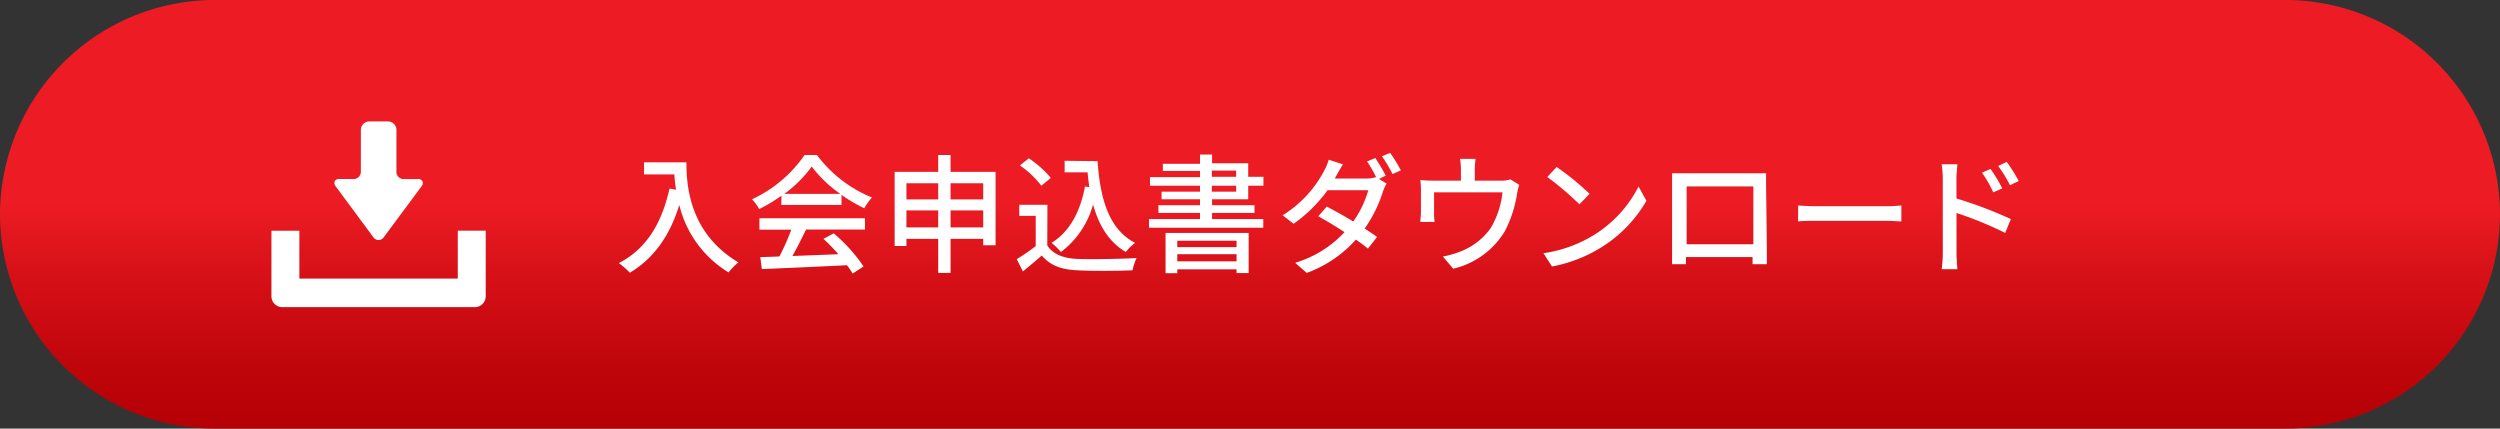 <svg xmlns="http://www.w3.org/2000/svg" viewBox="0 0 350 60"><rect x="0" y="0" width="350" height="60" fill="#333333" stroke="none"/><defs><linearGradient id="名称未設定グラデーション_20" x1="175" y1="60" x2="175" gradientUnits="userSpaceOnUse"><stop offset="0" stop-color="#b50005"/><stop offset=".14" stop-color="#be050a"/><stop offset=".37" stop-color="#d81118"/><stop offset=".53" stop-color="#ed1c24"/><stop offset=".99" stop-color="#ed1c24"/></linearGradient><style>.cls-2{fill:#fff}</style></defs><g id="レイヤー_2" data-name="レイヤー 2"><g id="オブジェクト"><path d="M350 30a30.09 30.09 0 01-30 30H30A30.09 30.09 0 010 30 30.09 30.09 0 0130 0h290a30.09 30.09 0 0130 30z" fill="url(#名称未設定グラデーション_20)"/><path class="cls-2" d="M96.1 22.73c0 3.26.42 9.94 7.28 14a8.28 8.28 0 00-1.38 1.41 15.25 15.25 0 01-6.9-9.45c-1.33 4.34-3.58 7.49-6.92 9.49a12.09 12.09 0 00-1.54-1.35c3.87-2 6-5.55 7.09-10.43l.92.16a19.73 19.73 0 01-.24-2.14h-4.25v-1.69zM109.41 27.39a22.18 22.18 0 01-3.13 1.88 6.06 6.06 0 00-1-1.37 18.21 18.21 0 007.36-6.2h1.73a18.12 18.12 0 007.71 5.95 7.72 7.72 0 00-1.08 1.51 23.42 23.42 0 01-3.19-1.87v1.4h-8.43zm-3.09 3.17h14.78v1.57h-8.25c-.59 1.2-1.26 2.56-1.91 3.71l6.43-.25a23.72 23.72 0 00-2.09-2.15l1.44-.77a22.84 22.84 0 014.18 4.63l-1.53 1a13.47 13.47 0 00-.79-1.17c-4.29.22-8.86.41-11.92.54l-.22-1.67 2.67-.09a30.91 30.91 0 001.67-3.76h-4.46zm11.32-3.42a17.78 17.78 0 01-4-3.82 17.51 17.51 0 01-3.83 3.82zM139.38 24.06v10.28h-1.73v-.9h-4.57v4.77h-1.73v-4.77h-4.45v1h-1.65V24.06h6.1V21.7h1.73v2.36zm-12.48 1.6v2.26h4.45v-2.26zm4.45 6.18v-2.38h-4.45v2.38zm1.73-6.18v2.26h4.57v-2.26zm4.57 6.18v-2.38h-4.57v2.38zM146.62 34.36c.79 1.24 2.27 1.82 4.25 1.89s6 0 8.25-.12a7.3 7.3 0 00-.56 1.71c-2 .09-5.65.12-7.71 0-2.28-.09-3.83-.68-5-2.07-.84.74-1.71 1.46-2.64 2.23l-.87-1.72a26.51 26.51 0 002.66-1.83v-4.23h-2.3v-1.55h3.94zm-.83-8.36a13.52 13.52 0 00-3-2.84l1.24-1a14.23 14.23 0 013.08 2.75zm7.87-3.44c.36 5.32 1.62 9.58 5.26 11.44a6.88 6.88 0 00-1.31 1.28c-2.38-1.41-3.77-3.73-4.58-6.65a12.39 12.39 0 01-4.5 6.65 10.52 10.52 0 00-1.31-1.28c2.55-1.59 4-4.33 4.68-7.89l.61.09c-.11-.67-.18-1.37-.25-2.07h-3.21v-1.62zM176.86 30.67v1.21h-16v-1.21H168v-.86h-5.82v-1.08H168v-.83h-5.38v-1.07H168V26h-7v-1.2h7v-.87h-5.2v-1h5.2v-1.3h1.69v1.23h5.06v1.89h2.13V26h-2.13v1.9h-5.06v.83h5.94v1.08h-5.94v.86zm-13.68 1.94h11.63v5.62h-1.69v-.52h-8.3v.54h-1.64zm1.64 1.09v.9h8.3v-.9zm8.3 2.89v-1h-8.3v1zm-3.46-11.84h3.4v-.87h-3.4zm0 2.08h3.4V26h-3.4zM193.06 25.05l1.06.65a5.83 5.83 0 00-.5 1.1 19.31 19.31 0 01-2.56 5.2c.66.43 1.28.84 1.73 1.17l-1.28 1.64c-.43-.36-1-.8-1.69-1.26a17 17 0 01-6.88 4.66l-1.62-1.42a15.42 15.42 0 006.91-4.29c-1.31-.86-2.7-1.69-3.67-2.23l1.19-1.35c1 .52 2.39 1.29 3.71 2.09a14.37 14.37 0 002.1-4.38h-5.7a20.26 20.26 0 01-4.76 4.7l-1.53-1.19a16.12 16.12 0 005.76-6.14 7.29 7.29 0 00.69-1.64l2 .65c-.36.54-.74 1.24-.94 1.6l-.21.38h4.37a4 4 0 001.35-.18h.07a16.66 16.66 0 00-1.27-2.2l1.15-.49a26.68 26.68 0 011.46 2.47zm1.56-3.65a21 21 0 011.5 2.45l-1.17.52a17.76 17.76 0 00-1.48-2.49zM212.7 25.88a7 7 0 00-.31 1.22 16.79 16.79 0 01-1.72 5.28 11.49 11.49 0 01-7.22 5.24L202 35.91a11.72 11.72 0 002.16-.59 9.28 9.28 0 004.54-3.39 12.43 12.43 0 001.65-5h-9.58v2.95a7.42 7.42 0 00.08 1.19h-2c0-.38.08-.9.08-1.29v-3.12a12 12 0 00-.08-1.46c.56.05 1.08.09 1.75.09h3.93v-1.55a8.25 8.25 0 00-.13-1.5h2.18a13.87 13.87 0 00-.11 1.5v1.55h3.64a4 4 0 001.35-.18zM223.15 32.9a17.11 17.11 0 006.25-6.79l1.1 2a18.62 18.62 0 01-6.32 6.52 20.13 20.13 0 01-6.9 2.68l-1.2-1.86a18.53 18.53 0 007.07-2.55zm-.61-5.76l-1.42 1.46a42.19 42.19 0 00-4.5-3.82l1.31-1.4a36.28 36.28 0 014.61 3.76zM247.36 34.67v2.32h-2v-1h-9.33v1h-1.94V25.83v-1.57h13.16v1.55zm-11.23-8.57v8.1h9.34v-8.1zM251.74 28.76c.58.06 1.7.11 2.67.11h9.78c.88 0 1.58-.07 2-.11V31c-.39 0-1.2-.08-2-.08h-9.79c-1 0-2.07 0-2.67.08zM273.91 27.79a58.46 58.46 0 017.61 2.88l-.79 1.94a51.71 51.71 0 00-6.82-2.79v5.57c0 .56.06 1.64.13 2.3h-2.2a19 19 0 00.15-2.3V25a14 14 0 00-.16-2h2.21c-.05.6-.14 1.37-.14 2zm5.15-.86a16.44 16.44 0 00-1.59-2.76l1.21-.52a23.06 23.06 0 011.64 2.72zm2.34-1a18.68 18.68 0 00-1.66-2.7l1.21-.56a22.94 22.94 0 011.67 2.67zM52.27 33.21a.91.91 0 00.73.4.9.9 0 00.73-.4l5.27-7.1a.72.72 0 00.15-.73.67.67 0 00-.65-.31h-2a1 1 0 01-1-1V18.2a1.19 1.19 0 00-1.19-1.2H51.7a1.19 1.19 0 00-1.18 1.2v5.86a1 1 0 01-1 1h-2a.68.68 0 00-.66.31.72.72 0 00.15.73z"/><path class="cls-2" d="M64.09 32.29V39H41.91v-6.7H38v9.18A1.52 1.52 0 0039.49 43h27A1.52 1.52 0 0068 41.47v-9.18z"/></g></g></svg>